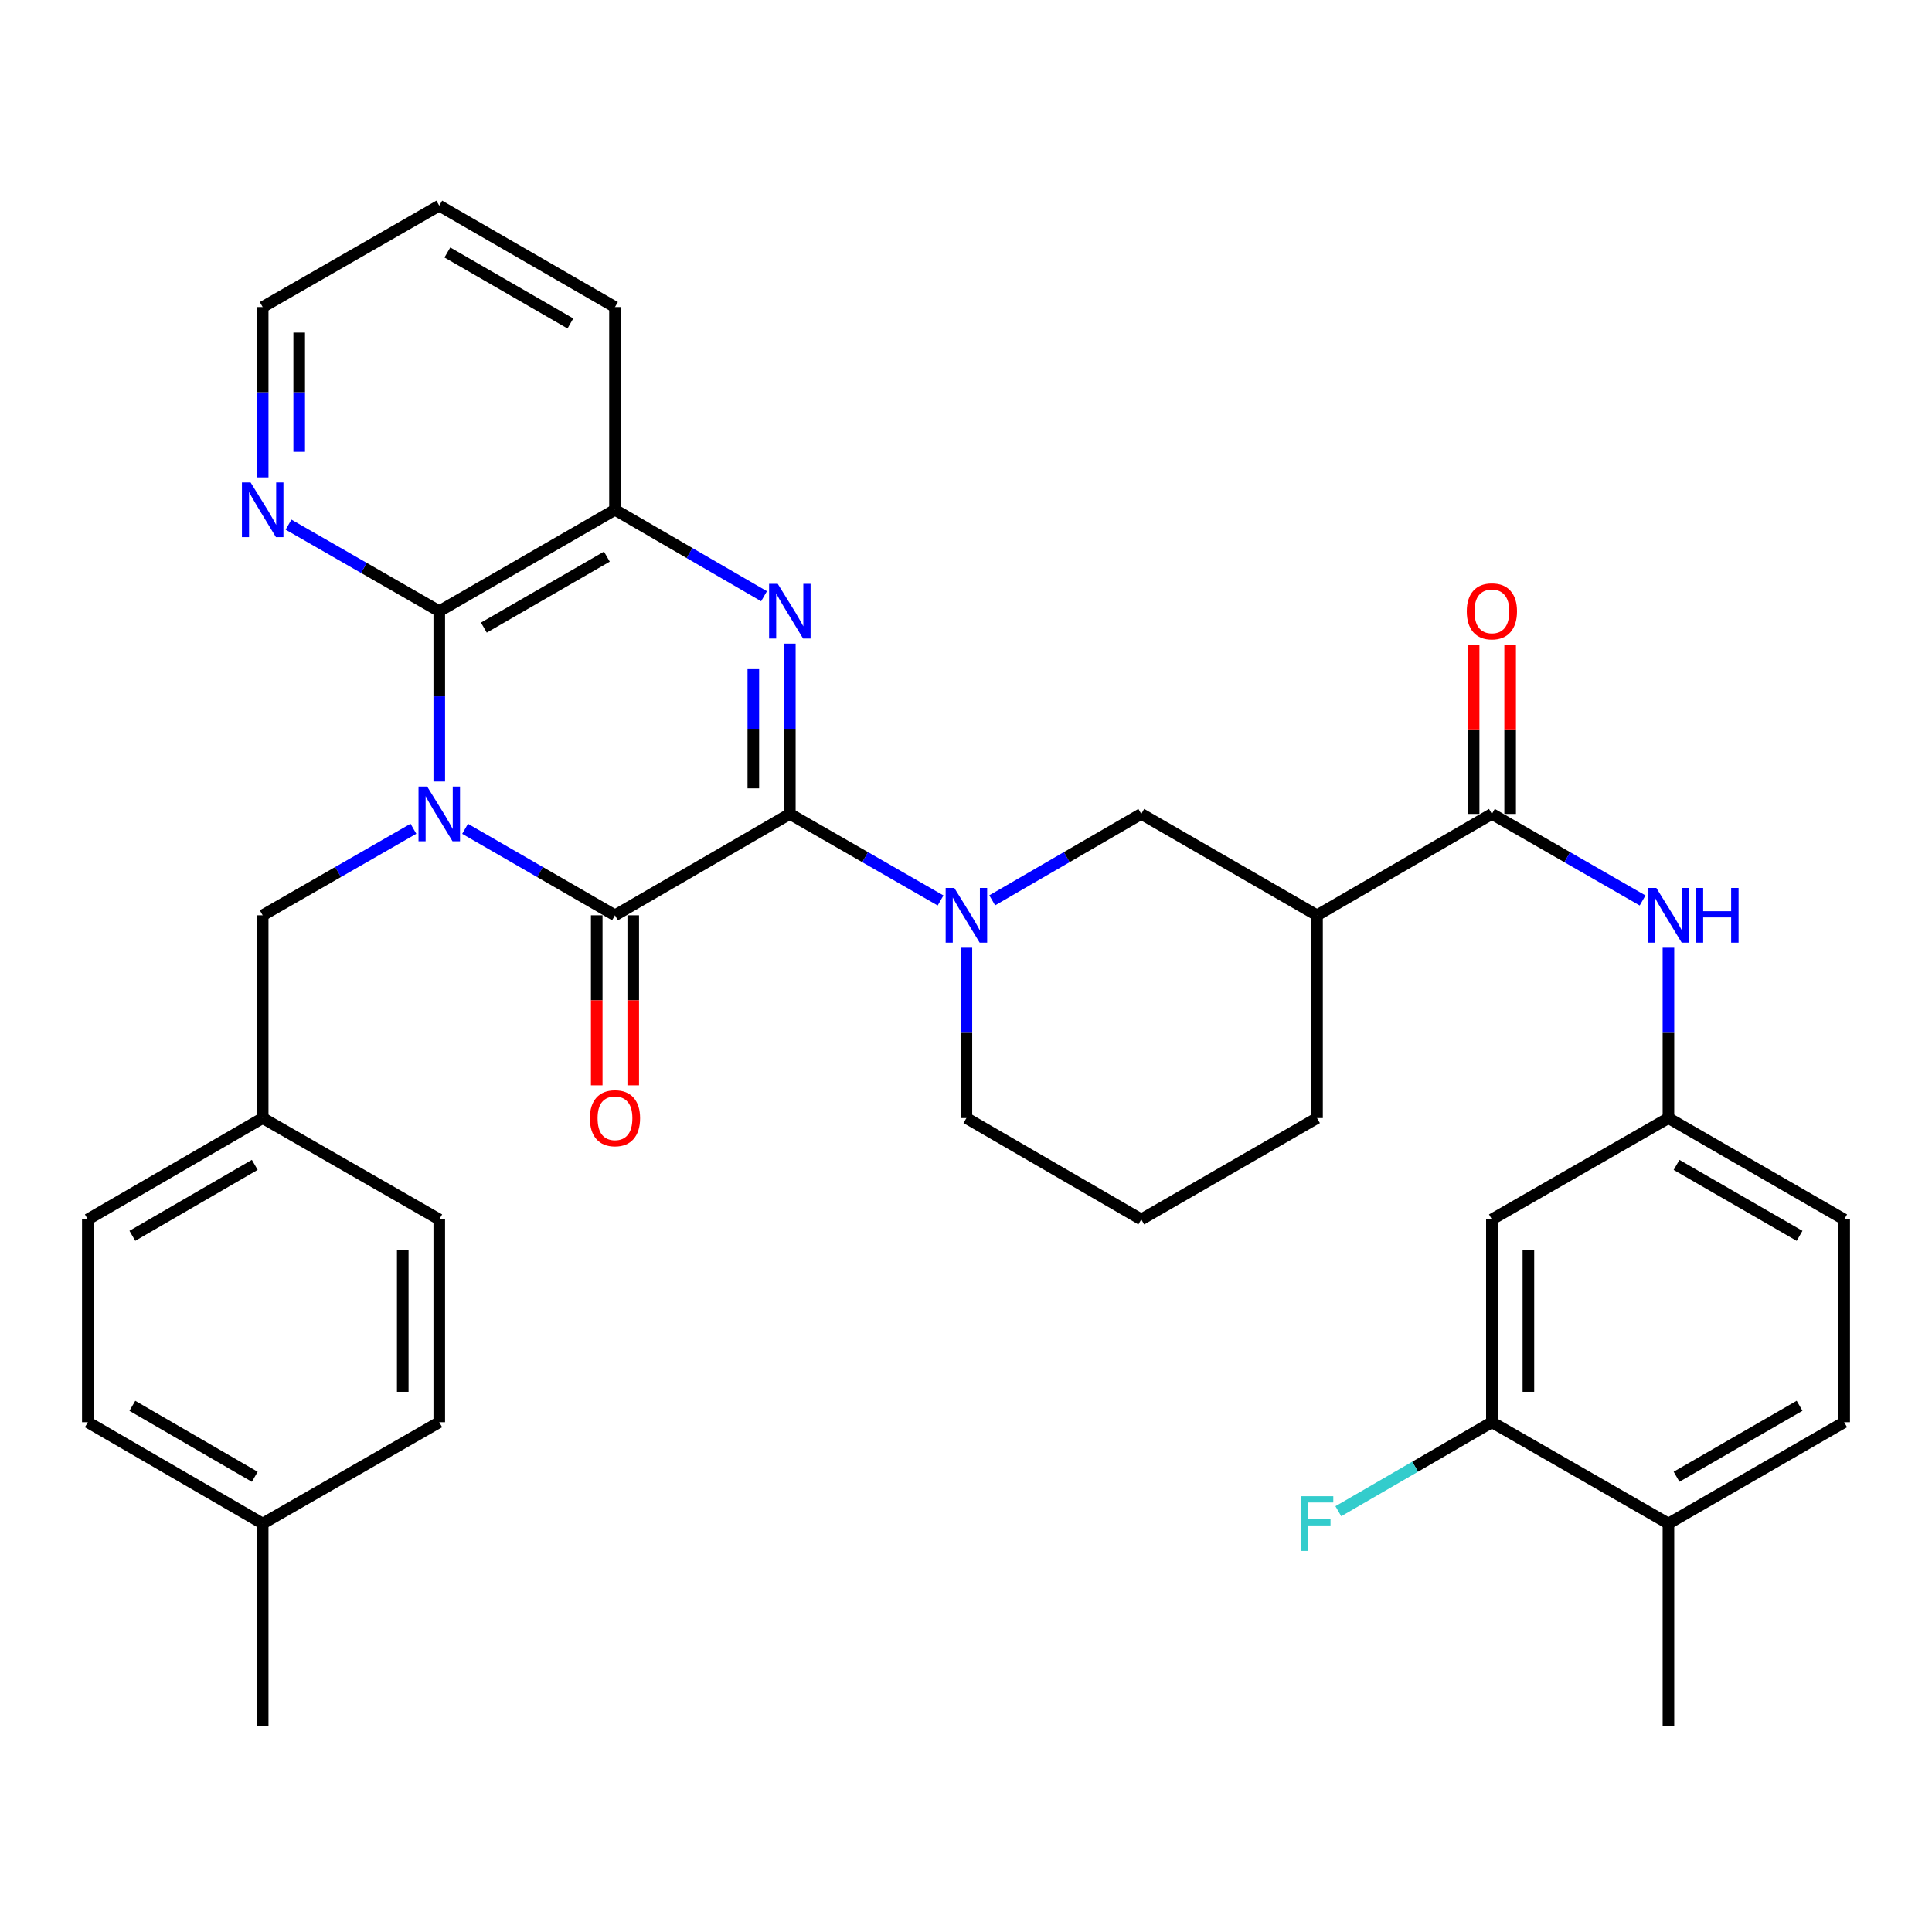 <?xml version='1.0' encoding='iso-8859-1'?>
<svg version='1.1' baseProfile='full'
              xmlns='http://www.w3.org/2000/svg'
                      xmlns:rdkit='http://www.rdkit.org/xml'
                      xmlns:xlink='http://www.w3.org/1999/xlink'
                  xml:space='preserve'
width='1000px' height='1000px' viewBox='0 0 1000 1000'>
<!-- END OF HEADER -->
<rect style='opacity:1.0;fill:#FFFFFF;stroke:none' width='1000' height='1000' x='0' y='0'> </rect>
<path class='bond-1' d='M 240.726,429 L 279.52,451.381' style='fill:none;fill-rule:evenodd;stroke:#0000FF;stroke-width:6px;stroke-linecap:butt;stroke-linejoin:miter;stroke-opacity:1' />
<path class='bond-1' d='M 279.52,451.381 L 318.314,473.763' style='fill:none;fill-rule:evenodd;stroke:#000000;stroke-width:6px;stroke-linecap:butt;stroke-linejoin:miter;stroke-opacity:1' />
<path class='bond-3' d='M 227.361,404.505 L 227.361,360.428' style='fill:none;fill-rule:evenodd;stroke:#0000FF;stroke-width:6px;stroke-linecap:butt;stroke-linejoin:miter;stroke-opacity:1' />
<path class='bond-3' d='M 227.361,360.428 L 227.361,316.351' style='fill:none;fill-rule:evenodd;stroke:#000000;stroke-width:6px;stroke-linecap:butt;stroke-linejoin:miter;stroke-opacity:1' />
<path class='bond-10' d='M 213.986,428.968 L 174.977,451.365' style='fill:none;fill-rule:evenodd;stroke:#0000FF;stroke-width:6px;stroke-linecap:butt;stroke-linejoin:miter;stroke-opacity:1' />
<path class='bond-10' d='M 174.977,451.365 L 135.967,473.763' style='fill:none;fill-rule:evenodd;stroke:#000000;stroke-width:6px;stroke-linecap:butt;stroke-linejoin:miter;stroke-opacity:1' />
<path class='bond-0' d='M 408.816,421.289 L 318.314,473.763' style='fill:none;fill-rule:evenodd;stroke:#000000;stroke-width:6px;stroke-linecap:butt;stroke-linejoin:miter;stroke-opacity:1' />
<path class='bond-4' d='M 408.816,421.289 L 447.826,443.686' style='fill:none;fill-rule:evenodd;stroke:#000000;stroke-width:6px;stroke-linecap:butt;stroke-linejoin:miter;stroke-opacity:1' />
<path class='bond-4' d='M 447.826,443.686 L 486.835,466.084' style='fill:none;fill-rule:evenodd;stroke:#0000FF;stroke-width:6px;stroke-linecap:butt;stroke-linejoin:miter;stroke-opacity:1' />
<path class='bond-35' d='M 408.816,421.289 L 408.816,377.211' style='fill:none;fill-rule:evenodd;stroke:#000000;stroke-width:6px;stroke-linecap:butt;stroke-linejoin:miter;stroke-opacity:1' />
<path class='bond-35' d='M 408.816,377.211 L 408.816,333.134' style='fill:none;fill-rule:evenodd;stroke:#0000FF;stroke-width:6px;stroke-linecap:butt;stroke-linejoin:miter;stroke-opacity:1' />
<path class='bond-35' d='M 389.918,408.066 L 389.918,377.211' style='fill:none;fill-rule:evenodd;stroke:#000000;stroke-width:6px;stroke-linecap:butt;stroke-linejoin:miter;stroke-opacity:1' />
<path class='bond-35' d='M 389.918,377.211 L 389.918,346.357' style='fill:none;fill-rule:evenodd;stroke:#0000FF;stroke-width:6px;stroke-linecap:butt;stroke-linejoin:miter;stroke-opacity:1' />
<path class='bond-14' d='M 308.865,473.763 L 308.865,517.765' style='fill:none;fill-rule:evenodd;stroke:#000000;stroke-width:6px;stroke-linecap:butt;stroke-linejoin:miter;stroke-opacity:1' />
<path class='bond-14' d='M 308.865,517.765 L 308.865,561.768' style='fill:none;fill-rule:evenodd;stroke:#FF0000;stroke-width:6px;stroke-linecap:butt;stroke-linejoin:miter;stroke-opacity:1' />
<path class='bond-14' d='M 327.763,473.763 L 327.763,517.765' style='fill:none;fill-rule:evenodd;stroke:#000000;stroke-width:6px;stroke-linecap:butt;stroke-linejoin:miter;stroke-opacity:1' />
<path class='bond-14' d='M 327.763,517.765 L 327.763,561.768' style='fill:none;fill-rule:evenodd;stroke:#FF0000;stroke-width:6px;stroke-linecap:butt;stroke-linejoin:miter;stroke-opacity:1' />
<path class='bond-2' d='M 395.46,308.606 L 356.887,286.236' style='fill:none;fill-rule:evenodd;stroke:#0000FF;stroke-width:6px;stroke-linecap:butt;stroke-linejoin:miter;stroke-opacity:1' />
<path class='bond-2' d='M 356.887,286.236 L 318.314,263.866' style='fill:none;fill-rule:evenodd;stroke:#000000;stroke-width:6px;stroke-linecap:butt;stroke-linejoin:miter;stroke-opacity:1' />
<path class='bond-5' d='M 227.361,316.351 L 318.314,263.866' style='fill:none;fill-rule:evenodd;stroke:#000000;stroke-width:6px;stroke-linecap:butt;stroke-linejoin:miter;stroke-opacity:1' />
<path class='bond-5' d='M 250.449,324.847 L 314.117,288.107' style='fill:none;fill-rule:evenodd;stroke:#000000;stroke-width:6px;stroke-linecap:butt;stroke-linejoin:miter;stroke-opacity:1' />
<path class='bond-11' d='M 227.361,316.351 L 188.351,293.949' style='fill:none;fill-rule:evenodd;stroke:#000000;stroke-width:6px;stroke-linecap:butt;stroke-linejoin:miter;stroke-opacity:1' />
<path class='bond-11' d='M 188.351,293.949 L 149.342,271.547' style='fill:none;fill-rule:evenodd;stroke:#0000FF;stroke-width:6px;stroke-linecap:butt;stroke-linejoin:miter;stroke-opacity:1' />
<path class='bond-8' d='M 513.566,466.02 L 552.144,443.654' style='fill:none;fill-rule:evenodd;stroke:#0000FF;stroke-width:6px;stroke-linecap:butt;stroke-linejoin:miter;stroke-opacity:1' />
<path class='bond-8' d='M 552.144,443.654 L 590.722,421.289' style='fill:none;fill-rule:evenodd;stroke:#000000;stroke-width:6px;stroke-linecap:butt;stroke-linejoin:miter;stroke-opacity:1' />
<path class='bond-21' d='M 500.21,490.547 L 500.21,534.629' style='fill:none;fill-rule:evenodd;stroke:#0000FF;stroke-width:6px;stroke-linecap:butt;stroke-linejoin:miter;stroke-opacity:1' />
<path class='bond-21' d='M 500.21,534.629 L 500.21,578.711' style='fill:none;fill-rule:evenodd;stroke:#000000;stroke-width:6px;stroke-linecap:butt;stroke-linejoin:miter;stroke-opacity:1' />
<path class='bond-29' d='M 318.314,263.866 L 318.314,158.928' style='fill:none;fill-rule:evenodd;stroke:#000000;stroke-width:6px;stroke-linecap:butt;stroke-linejoin:miter;stroke-opacity:1' />
<path class='bond-6' d='M 772.198,421.289 L 681.686,473.763' style='fill:none;fill-rule:evenodd;stroke:#000000;stroke-width:6px;stroke-linecap:butt;stroke-linejoin:miter;stroke-opacity:1' />
<path class='bond-9' d='M 772.198,421.289 L 811.203,443.686' style='fill:none;fill-rule:evenodd;stroke:#000000;stroke-width:6px;stroke-linecap:butt;stroke-linejoin:miter;stroke-opacity:1' />
<path class='bond-9' d='M 811.203,443.686 L 850.207,466.083' style='fill:none;fill-rule:evenodd;stroke:#0000FF;stroke-width:6px;stroke-linecap:butt;stroke-linejoin:miter;stroke-opacity:1' />
<path class='bond-16' d='M 781.647,421.289 L 781.647,377.511' style='fill:none;fill-rule:evenodd;stroke:#000000;stroke-width:6px;stroke-linecap:butt;stroke-linejoin:miter;stroke-opacity:1' />
<path class='bond-16' d='M 781.647,377.511 L 781.647,333.734' style='fill:none;fill-rule:evenodd;stroke:#FF0000;stroke-width:6px;stroke-linecap:butt;stroke-linejoin:miter;stroke-opacity:1' />
<path class='bond-16' d='M 762.749,421.289 L 762.749,377.511' style='fill:none;fill-rule:evenodd;stroke:#000000;stroke-width:6px;stroke-linecap:butt;stroke-linejoin:miter;stroke-opacity:1' />
<path class='bond-16' d='M 762.749,377.511 L 762.749,333.734' style='fill:none;fill-rule:evenodd;stroke:#FF0000;stroke-width:6px;stroke-linecap:butt;stroke-linejoin:miter;stroke-opacity:1' />
<path class='bond-7' d='M 681.686,473.763 L 590.722,421.289' style='fill:none;fill-rule:evenodd;stroke:#000000;stroke-width:6px;stroke-linecap:butt;stroke-linejoin:miter;stroke-opacity:1' />
<path class='bond-38' d='M 681.686,473.763 L 681.686,578.711' style='fill:none;fill-rule:evenodd;stroke:#000000;stroke-width:6px;stroke-linecap:butt;stroke-linejoin:miter;stroke-opacity:1' />
<path class='bond-15' d='M 863.582,490.547 L 863.582,534.629' style='fill:none;fill-rule:evenodd;stroke:#0000FF;stroke-width:6px;stroke-linecap:butt;stroke-linejoin:miter;stroke-opacity:1' />
<path class='bond-15' d='M 863.582,534.629 L 863.582,578.711' style='fill:none;fill-rule:evenodd;stroke:#000000;stroke-width:6px;stroke-linecap:butt;stroke-linejoin:miter;stroke-opacity:1' />
<path class='bond-19' d='M 135.967,473.763 L 135.967,578.711' style='fill:none;fill-rule:evenodd;stroke:#000000;stroke-width:6px;stroke-linecap:butt;stroke-linejoin:miter;stroke-opacity:1' />
<path class='bond-31' d='M 135.967,247.083 L 135.967,203.005' style='fill:none;fill-rule:evenodd;stroke:#0000FF;stroke-width:6px;stroke-linecap:butt;stroke-linejoin:miter;stroke-opacity:1' />
<path class='bond-31' d='M 135.967,203.005 L 135.967,158.928' style='fill:none;fill-rule:evenodd;stroke:#000000;stroke-width:6px;stroke-linecap:butt;stroke-linejoin:miter;stroke-opacity:1' />
<path class='bond-31' d='M 154.865,233.859 L 154.865,203.005' style='fill:none;fill-rule:evenodd;stroke:#0000FF;stroke-width:6px;stroke-linecap:butt;stroke-linejoin:miter;stroke-opacity:1' />
<path class='bond-31' d='M 154.865,203.005 L 154.865,172.151' style='fill:none;fill-rule:evenodd;stroke:#000000;stroke-width:6px;stroke-linecap:butt;stroke-linejoin:miter;stroke-opacity:1' />
<path class='bond-12' d='M 772.198,736.134 L 772.198,631.175' style='fill:none;fill-rule:evenodd;stroke:#000000;stroke-width:6px;stroke-linecap:butt;stroke-linejoin:miter;stroke-opacity:1' />
<path class='bond-12' d='M 791.096,720.39 L 791.096,646.919' style='fill:none;fill-rule:evenodd;stroke:#000000;stroke-width:6px;stroke-linecap:butt;stroke-linejoin:miter;stroke-opacity:1' />
<path class='bond-20' d='M 772.198,736.134 L 732.46,759.168' style='fill:none;fill-rule:evenodd;stroke:#000000;stroke-width:6px;stroke-linecap:butt;stroke-linejoin:miter;stroke-opacity:1' />
<path class='bond-20' d='M 732.46,759.168 L 692.721,782.201' style='fill:none;fill-rule:evenodd;stroke:#33CCCC;stroke-width:6px;stroke-linecap:butt;stroke-linejoin:miter;stroke-opacity:1' />
<path class='bond-39' d='M 772.198,736.134 L 863.582,788.598' style='fill:none;fill-rule:evenodd;stroke:#000000;stroke-width:6px;stroke-linecap:butt;stroke-linejoin:miter;stroke-opacity:1' />
<path class='bond-13' d='M 772.198,631.175 L 863.582,578.711' style='fill:none;fill-rule:evenodd;stroke:#000000;stroke-width:6px;stroke-linecap:butt;stroke-linejoin:miter;stroke-opacity:1' />
<path class='bond-22' d='M 863.582,578.711 L 954.545,631.175' style='fill:none;fill-rule:evenodd;stroke:#000000;stroke-width:6px;stroke-linecap:butt;stroke-linejoin:miter;stroke-opacity:1' />
<path class='bond-22' d='M 867.785,602.951 L 931.459,639.676' style='fill:none;fill-rule:evenodd;stroke:#000000;stroke-width:6px;stroke-linecap:butt;stroke-linejoin:miter;stroke-opacity:1' />
<path class='bond-17' d='M 863.582,788.598 L 954.545,736.134' style='fill:none;fill-rule:evenodd;stroke:#000000;stroke-width:6px;stroke-linecap:butt;stroke-linejoin:miter;stroke-opacity:1' />
<path class='bond-17' d='M 867.785,764.357 L 931.459,727.633' style='fill:none;fill-rule:evenodd;stroke:#000000;stroke-width:6px;stroke-linecap:butt;stroke-linejoin:miter;stroke-opacity:1' />
<path class='bond-32' d='M 863.582,788.598 L 863.582,893.557' style='fill:none;fill-rule:evenodd;stroke:#000000;stroke-width:6px;stroke-linecap:butt;stroke-linejoin:miter;stroke-opacity:1' />
<path class='bond-18' d='M 954.545,736.134 L 954.545,631.175' style='fill:none;fill-rule:evenodd;stroke:#000000;stroke-width:6px;stroke-linecap:butt;stroke-linejoin:miter;stroke-opacity:1' />
<path class='bond-25' d='M 135.967,578.711 L 227.361,631.175' style='fill:none;fill-rule:evenodd;stroke:#000000;stroke-width:6px;stroke-linecap:butt;stroke-linejoin:miter;stroke-opacity:1' />
<path class='bond-26' d='M 135.967,578.711 L 45.455,631.175' style='fill:none;fill-rule:evenodd;stroke:#000000;stroke-width:6px;stroke-linecap:butt;stroke-linejoin:miter;stroke-opacity:1' />
<path class='bond-26' d='M 131.867,602.931 L 68.508,639.656' style='fill:none;fill-rule:evenodd;stroke:#000000;stroke-width:6px;stroke-linecap:butt;stroke-linejoin:miter;stroke-opacity:1' />
<path class='bond-30' d='M 500.21,578.711 L 590.722,631.175' style='fill:none;fill-rule:evenodd;stroke:#000000;stroke-width:6px;stroke-linecap:butt;stroke-linejoin:miter;stroke-opacity:1' />
<path class='bond-23' d='M 135.967,788.598 L 45.455,736.134' style='fill:none;fill-rule:evenodd;stroke:#000000;stroke-width:6px;stroke-linecap:butt;stroke-linejoin:miter;stroke-opacity:1' />
<path class='bond-23' d='M 131.867,764.378 L 68.508,727.653' style='fill:none;fill-rule:evenodd;stroke:#000000;stroke-width:6px;stroke-linecap:butt;stroke-linejoin:miter;stroke-opacity:1' />
<path class='bond-33' d='M 135.967,788.598 L 135.967,893.557' style='fill:none;fill-rule:evenodd;stroke:#000000;stroke-width:6px;stroke-linecap:butt;stroke-linejoin:miter;stroke-opacity:1' />
<path class='bond-36' d='M 135.967,788.598 L 227.361,736.134' style='fill:none;fill-rule:evenodd;stroke:#000000;stroke-width:6px;stroke-linecap:butt;stroke-linejoin:miter;stroke-opacity:1' />
<path class='bond-24' d='M 681.686,578.711 L 590.722,631.175' style='fill:none;fill-rule:evenodd;stroke:#000000;stroke-width:6px;stroke-linecap:butt;stroke-linejoin:miter;stroke-opacity:1' />
<path class='bond-28' d='M 227.361,631.175 L 227.361,736.134' style='fill:none;fill-rule:evenodd;stroke:#000000;stroke-width:6px;stroke-linecap:butt;stroke-linejoin:miter;stroke-opacity:1' />
<path class='bond-28' d='M 208.463,646.919 L 208.463,720.39' style='fill:none;fill-rule:evenodd;stroke:#000000;stroke-width:6px;stroke-linecap:butt;stroke-linejoin:miter;stroke-opacity:1' />
<path class='bond-27' d='M 45.455,631.175 L 45.455,736.134' style='fill:none;fill-rule:evenodd;stroke:#000000;stroke-width:6px;stroke-linecap:butt;stroke-linejoin:miter;stroke-opacity:1' />
<path class='bond-37' d='M 318.314,158.928 L 227.361,106.443' style='fill:none;fill-rule:evenodd;stroke:#000000;stroke-width:6px;stroke-linecap:butt;stroke-linejoin:miter;stroke-opacity:1' />
<path class='bond-37' d='M 295.226,167.424 L 231.558,130.685' style='fill:none;fill-rule:evenodd;stroke:#000000;stroke-width:6px;stroke-linecap:butt;stroke-linejoin:miter;stroke-opacity:1' />
<path class='bond-34' d='M 135.967,158.928 L 227.361,106.443' style='fill:none;fill-rule:evenodd;stroke:#000000;stroke-width:6px;stroke-linecap:butt;stroke-linejoin:miter;stroke-opacity:1' />
<path  class='atom-0' d='M 221.101 407.129
L 230.381 422.129
Q 231.301 423.609, 232.781 426.289
Q 234.261 428.969, 234.341 429.129
L 234.341 407.129
L 238.101 407.129
L 238.101 435.449
L 234.221 435.449
L 224.261 419.049
Q 223.101 417.129, 221.861 414.929
Q 220.661 412.729, 220.301 412.049
L 220.301 435.449
L 216.621 435.449
L 216.621 407.129
L 221.101 407.129
' fill='#0000FF'/>
<path  class='atom-3' d='M 402.556 302.191
L 411.836 317.191
Q 412.756 318.671, 414.236 321.351
Q 415.716 324.031, 415.796 324.191
L 415.796 302.191
L 419.556 302.191
L 419.556 330.511
L 415.676 330.511
L 405.716 314.111
Q 404.556 312.191, 403.316 309.991
Q 402.116 307.791, 401.756 307.111
L 401.756 330.511
L 398.076 330.511
L 398.076 302.191
L 402.556 302.191
' fill='#0000FF'/>
<path  class='atom-5' d='M 493.95 459.603
L 503.23 474.603
Q 504.15 476.083, 505.63 478.763
Q 507.11 481.443, 507.19 481.603
L 507.19 459.603
L 510.95 459.603
L 510.95 487.923
L 507.07 487.923
L 497.11 471.523
Q 495.95 469.603, 494.71 467.403
Q 493.51 465.203, 493.15 464.523
L 493.15 487.923
L 489.47 487.923
L 489.47 459.603
L 493.95 459.603
' fill='#0000FF'/>
<path  class='atom-10' d='M 857.322 459.603
L 866.602 474.603
Q 867.522 476.083, 869.002 478.763
Q 870.482 481.443, 870.562 481.603
L 870.562 459.603
L 874.322 459.603
L 874.322 487.923
L 870.442 487.923
L 860.482 471.523
Q 859.322 469.603, 858.082 467.403
Q 856.882 465.203, 856.522 464.523
L 856.522 487.923
L 852.842 487.923
L 852.842 459.603
L 857.322 459.603
' fill='#0000FF'/>
<path  class='atom-10' d='M 877.722 459.603
L 881.562 459.603
L 881.562 471.643
L 896.042 471.643
L 896.042 459.603
L 899.882 459.603
L 899.882 487.923
L 896.042 487.923
L 896.042 474.843
L 881.562 474.843
L 881.562 487.923
L 877.722 487.923
L 877.722 459.603
' fill='#0000FF'/>
<path  class='atom-12' d='M 129.707 249.706
L 138.987 264.706
Q 139.907 266.186, 141.387 268.866
Q 142.867 271.546, 142.947 271.706
L 142.947 249.706
L 146.707 249.706
L 146.707 278.026
L 142.827 278.026
L 132.867 261.626
Q 131.707 259.706, 130.467 257.506
Q 129.267 255.306, 128.907 254.626
L 128.907 278.026
L 125.227 278.026
L 125.227 249.706
L 129.707 249.706
' fill='#0000FF'/>
<path  class='atom-15' d='M 305.314 578.791
Q 305.314 571.991, 308.674 568.191
Q 312.034 564.391, 318.314 564.391
Q 324.594 564.391, 327.954 568.191
Q 331.314 571.991, 331.314 578.791
Q 331.314 585.671, 327.914 589.591
Q 324.514 593.471, 318.314 593.471
Q 312.074 593.471, 308.674 589.591
Q 305.314 585.711, 305.314 578.791
M 318.314 590.271
Q 322.634 590.271, 324.954 587.391
Q 327.314 584.471, 327.314 578.791
Q 327.314 573.231, 324.954 570.431
Q 322.634 567.591, 318.314 567.591
Q 313.994 567.591, 311.634 570.391
Q 309.314 573.191, 309.314 578.791
Q 309.314 584.511, 311.634 587.391
Q 313.994 590.271, 318.314 590.271
' fill='#FF0000'/>
<path  class='atom-17' d='M 759.198 316.431
Q 759.198 309.631, 762.558 305.831
Q 765.918 302.031, 772.198 302.031
Q 778.478 302.031, 781.838 305.831
Q 785.198 309.631, 785.198 316.431
Q 785.198 323.311, 781.798 327.231
Q 778.398 331.111, 772.198 331.111
Q 765.958 331.111, 762.558 327.231
Q 759.198 323.351, 759.198 316.431
M 772.198 327.911
Q 776.518 327.911, 778.838 325.031
Q 781.198 322.111, 781.198 316.431
Q 781.198 310.871, 778.838 308.071
Q 776.518 305.231, 772.198 305.231
Q 767.878 305.231, 765.518 308.031
Q 763.198 310.831, 763.198 316.431
Q 763.198 322.151, 765.518 325.031
Q 767.878 327.911, 772.198 327.911
' fill='#FF0000'/>
<path  class='atom-21' d='M 673.266 774.438
L 690.106 774.438
L 690.106 777.678
L 677.066 777.678
L 677.066 786.278
L 688.666 786.278
L 688.666 789.558
L 677.066 789.558
L 677.066 802.758
L 673.266 802.758
L 673.266 774.438
' fill='#33CCCC'/>
</svg>
